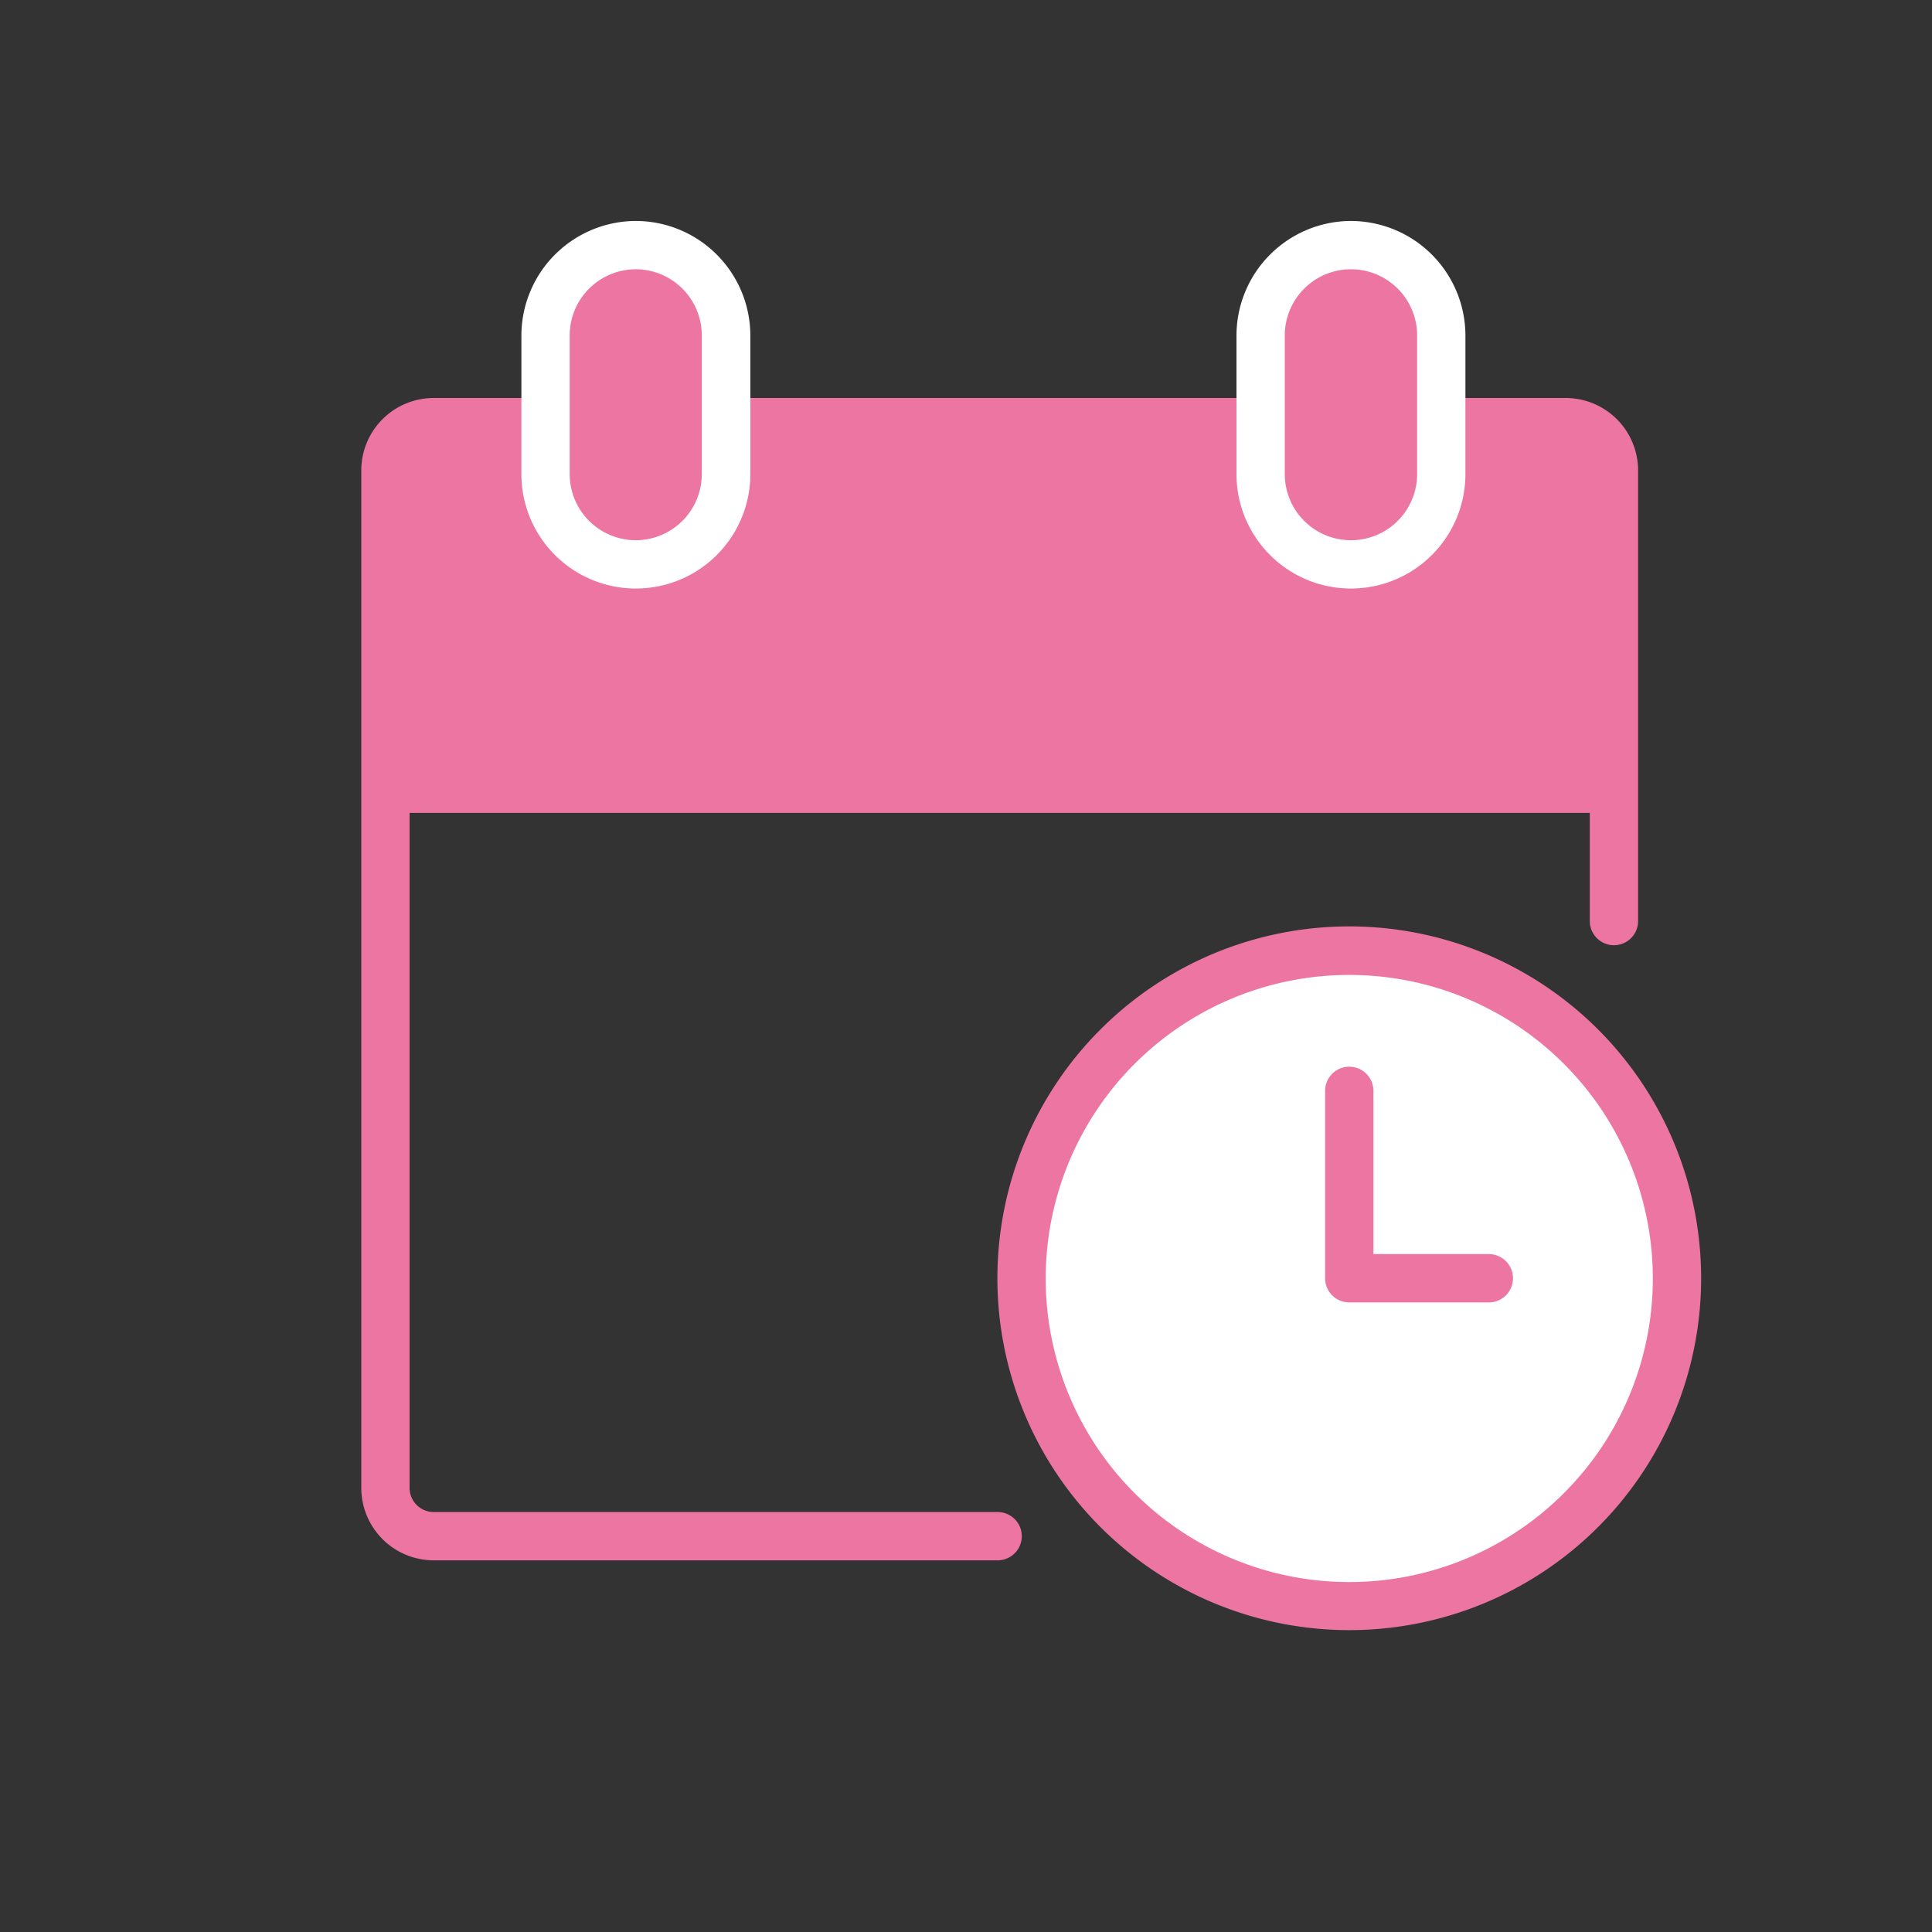 <svg xmlns="http://www.w3.org/2000/svg" width="80" height="80" viewBox="0 0 80 80">
  <rect x="0" y="0" width="80" height="80" fill="#333333" stroke="none"/>
  <g id="icon_time" transform="translate(0.59)">
    <g id="グループ_39567" data-name="グループ 39567" opacity="0">
      <path id="パス_46371" data-name="パス 46371" d="M64.24,64.61H41.72v-2H64.24a1,1,0,0,0,1-1V39.84h2V61.61a3,3,0,0,1-3,3Z" fill="#ec75a1"/>
    </g>
    <path id="パス_46372" data-name="パス 46372" d="M64.24,16.48H17.37a3,3,0,0,0-3,3V61.61a3,3,0,0,0,3,3H40.72a1,1,0,1,0,0-2H17.37a1,1,0,0,1-1-1V33.66H65.24v4.48a1,1,0,0,0,2,0V19.48a3,3,0,0,0-3-3Z" fill="#ec75a1"/>
    <path id="パス_46373" data-name="パス 46373" d="M25.73,23.37A3.75,3.75,0,0,1,22,19.63V13.89a3.74,3.74,0,1,1,7.48,0v5.74A3.75,3.75,0,0,1,25.73,23.37Z" fill="#ec75a1"/>
    <path id="パス_46374" data-name="パス 46374" d="M25.73,11.15a2.74,2.74,0,0,1,2.74,2.74v5.74a2.74,2.74,0,0,1-2.74,2.74h0A2.74,2.74,0,0,1,23,19.63V13.89a2.74,2.74,0,0,1,2.74-2.74h0m0-2A4.75,4.75,0,0,0,21,13.89v5.74a4.74,4.74,0,0,0,9.48,0V13.89A4.75,4.75,0,0,0,25.74,9.15Z" fill="#fff"/>
    <path id="パス_46375" data-name="パス 46375" d="M55.35,23.37a3.75,3.75,0,0,1-3.74-3.74V13.89a3.74,3.74,0,1,1,7.48,0v5.74A3.75,3.75,0,0,1,55.35,23.37Z" fill="#ec75a1"/>
    <path id="パス_46376" data-name="パス 46376" d="M55.35,11.15a2.74,2.74,0,0,1,2.74,2.74v5.74a2.74,2.74,0,0,1-5.48,0V13.89a2.74,2.74,0,0,1,2.74-2.74m0-2a4.75,4.75,0,0,0-4.74,4.74v5.74a4.74,4.74,0,1,0,9.48,0V13.89A4.75,4.75,0,0,0,55.35,9.15Z" fill="#fff"/>
    <circle id="楕円形_499" data-name="楕円形 499" cx="13.57" cy="13.57" r="13.57" transform="translate(41.71 39.36)" fill="#fff"/>
    <path id="パス_46377" data-name="パス 46377" d="M55.28,67.5A14.57,14.57,0,1,1,69.85,52.93,14.57,14.57,0,0,1,55.28,67.5Zm0-27.13A12.57,12.57,0,1,0,67.85,52.93,12.57,12.57,0,0,0,55.28,40.37Z" fill="#ec75a1"/>
    <path id="パス_46378" data-name="パス 46378" d="M61.06,53.93H55.28a1,1,0,0,1-1-1V45.17a1,1,0,0,1,2,0v6.76h4.78a1,1,0,0,1,0,2Z" fill="#ec75a1"/>
    <g id="グループ_39568" data-name="グループ 39568" opacity="0">
      <path id="パス_46379" data-name="パス 46379" d="M78.41,1V79H.41V1h78m1-1h-80V80h80Z" fill="#333"/>
    </g>
  </g>
</svg>
